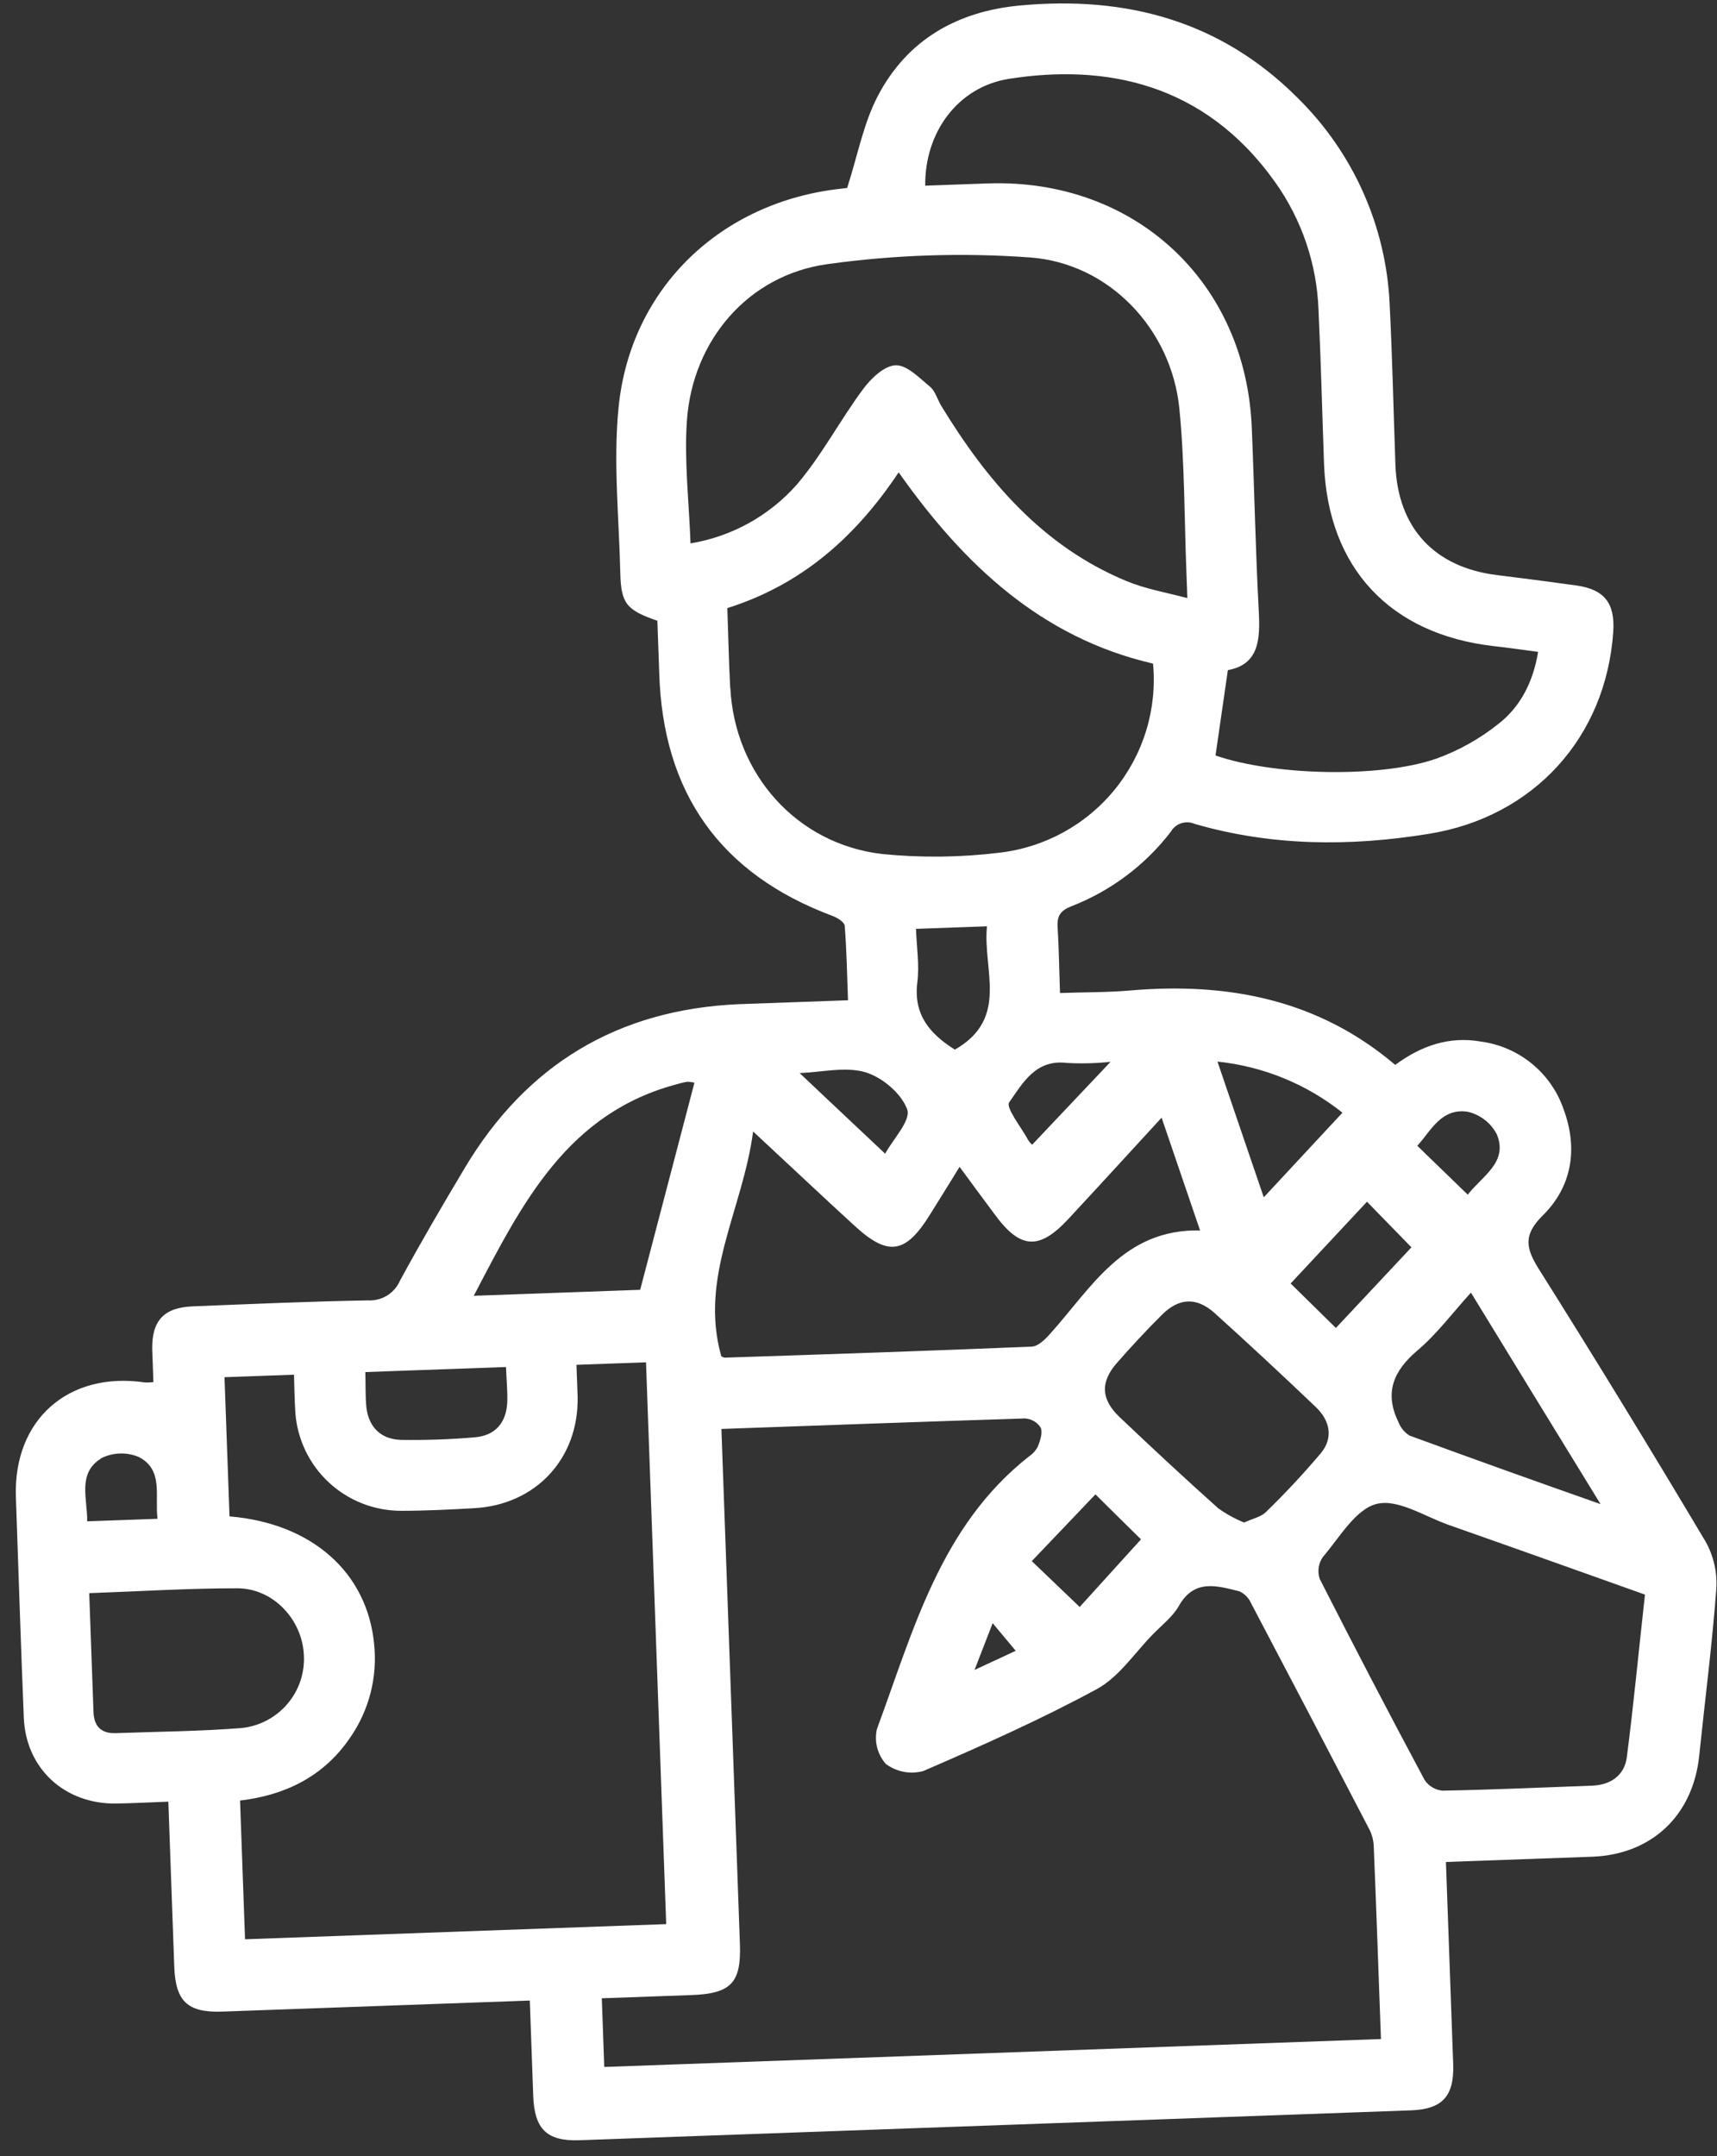 <svg width="94" height="118" viewBox="0 0 94 118" fill="none" xmlns="http://www.w3.org/2000/svg">
<rect x="0" y="0" width="94" height="118" fill="#333333" stroke="none"/>
<path d="M93.385 84.382C90.403 79.371 87.359 74.397 84.252 69.46C83.538 68.321 83.371 67.596 84.457 66.522C86.074 64.925 86.394 62.848 85.605 60.714C85.27 59.734 84.668 58.867 83.865 58.211C83.063 57.554 82.092 57.134 81.062 56.999C79.352 56.7 77.815 57.22 76.384 58.277C72.146 54.677 67.179 53.745 61.853 54.207C60.62 54.313 59.376 54.296 58.032 54.344C57.986 53.066 57.973 51.906 57.902 50.745C57.858 50.123 58.058 49.831 58.653 49.597C60.806 48.76 62.688 47.351 64.095 45.523C64.22 45.302 64.422 45.135 64.663 45.055C64.904 44.974 65.167 44.986 65.4 45.087C69.625 46.312 73.923 46.334 78.227 45.632C83.981 44.704 87.918 40.342 88.319 34.593C88.429 33.007 87.837 32.253 86.282 32.038C84.847 31.838 83.408 31.649 81.964 31.473C78.535 31.055 76.53 28.9 76.395 25.459C76.29 22.521 76.228 19.586 76.079 16.654C75.889 12.385 74.086 8.347 71.032 5.348C66.826 1.142 61.655 -0.241 55.847 0.3C52.387 0.619 49.658 2.187 48.051 5.266C47.272 6.757 46.958 8.487 46.379 10.285L46.091 10.321C39.497 11.019 34.506 15.751 33.863 22.316C33.568 25.296 33.891 28.338 33.959 31.349C33.998 33.03 34.293 33.387 35.989 33.972C36.025 34.983 36.058 35.908 36.091 36.83C36.286 43.368 39.409 47.827 45.586 50.128C45.847 50.226 46.231 50.465 46.246 50.67C46.352 52.01 46.375 53.361 46.425 54.74C44.301 54.816 42.364 54.886 40.428 54.955C33.824 55.25 28.832 58.255 25.454 63.902C24.236 65.939 23.036 67.99 21.903 70.075C21.757 70.416 21.508 70.704 21.192 70.899C20.875 71.094 20.506 71.187 20.134 71.165C16.946 71.222 13.757 71.362 10.571 71.491C8.975 71.548 8.306 72.272 8.334 73.838C8.355 74.436 8.376 75.03 8.398 75.638C8.244 75.656 8.088 75.661 7.932 75.655C3.743 75.038 0.732 77.694 0.869 81.91C1.013 85.931 1.136 89.953 1.302 93.973C1.404 96.791 3.546 98.744 6.37 98.7C7.288 98.685 8.201 98.634 9.216 98.598C9.327 101.697 9.434 104.659 9.54 107.626C9.609 109.53 10.271 110.151 12.161 110.087L29.005 109.482C29.071 111.328 29.132 113.009 29.192 114.694C29.258 116.523 29.94 117.19 31.728 117.126C46.9 116.581 62.071 116.036 77.243 115.491C78.966 115.429 79.613 114.717 79.558 112.975C79.441 109.718 79.324 106.461 79.207 103.205L79.16 101.898C81.97 101.797 84.578 101.703 87.212 101.609C90.462 101.467 92.689 99.322 93.025 96.091C93.339 93.055 93.733 90.021 93.96 86.978C94.024 86.075 93.824 85.174 93.385 84.382ZM80.365 60.844C80.702 60.925 81.018 61.076 81.291 61.289C81.564 61.502 81.787 61.771 81.946 62.078C82.573 63.605 81.17 64.333 80.354 65.379L77.592 62.703C78.32 61.927 78.884 60.613 80.365 60.844ZM80.529 70.74C82.9 74.619 85.162 78.301 87.625 82.314C83.903 81.006 80.532 79.797 77.175 78.566C76.895 78.395 76.68 78.137 76.563 77.831C75.782 76.237 76.267 75.034 77.597 73.909C78.657 73.013 79.509 71.865 80.529 70.74ZM77.271 68.262L73.136 72.674L70.658 70.24L74.838 65.765L77.271 68.262ZM73.494 60.893L69.187 65.524L66.652 58.097C69.155 58.356 71.53 59.327 73.494 60.893ZM72.052 77.017C72.801 77.74 73.008 78.669 72.329 79.505C71.373 80.64 70.359 81.727 69.292 82.76C69.03 83.018 68.581 83.103 68.112 83.322C67.612 83.119 67.138 82.859 66.699 82.547C64.871 80.912 63.075 79.242 61.3 77.558C60.274 76.586 60.229 75.643 61.136 74.601C61.928 73.693 62.751 72.813 63.605 71.96C64.541 71.022 65.505 70.973 66.495 71.857C68.37 73.551 70.222 75.271 72.052 77.017ZM62.466 84.242L59.109 87.942L56.487 85.433L59.972 81.78C60.76 82.559 61.66 83.456 62.466 84.242ZM58.401 58.17C59.201 58.214 60.003 58.194 60.8 58.109L56.507 62.646C56.415 62.566 56.337 62.472 56.276 62.366C55.889 61.659 55.041 60.608 55.255 60.319C55.988 59.28 56.697 57.961 58.401 58.17ZM55.229 4.316C60.48 3.489 65.927 4.511 69.805 9.963C71.263 12.008 72.09 14.434 72.183 16.942C72.316 19.752 72.385 22.568 72.486 25.379C72.691 31.074 76.102 34.718 81.793 35.361C82.552 35.445 83.305 35.555 84.206 35.674C83.942 37.284 83.264 38.649 82.057 39.597C81.027 40.424 79.866 41.075 78.622 41.523C75.485 42.601 69.684 42.435 66.546 41.344C66.76 39.862 66.978 38.369 67.221 36.674C68.938 36.36 68.997 34.977 68.912 33.416C68.734 30.084 68.672 26.745 68.531 23.413C68.208 15.427 62.131 9.788 54.128 10.036C53.005 10.076 51.878 10.117 50.653 10.161C50.621 7.242 52.441 4.755 55.236 4.315L55.229 4.316ZM37.804 29.736C37.721 27.429 37.453 25.211 37.606 23.021C37.909 18.653 40.937 15.058 45.299 14.455C48.972 13.944 52.688 13.822 56.386 14.089C60.738 14.405 64.123 18.021 64.564 22.337C64.86 25.333 64.835 28.361 64.954 31.374C64.967 31.734 64.98 32.094 65.003 32.731C63.798 32.414 62.695 32.223 61.693 31.808C57.081 29.905 54.033 26.316 51.52 22.193C51.312 21.84 51.202 21.401 50.915 21.162C50.333 20.682 49.65 19.968 49.032 19.99C48.414 20.012 47.683 20.709 47.252 21.294C45.989 22.994 44.998 24.907 43.631 26.51C42.123 28.222 40.067 29.362 37.811 29.736L37.804 29.736ZM39.977 37.653C39.9 36.214 39.873 34.773 39.819 33.279C43.857 32.006 46.817 29.423 49.199 25.849C52.777 30.921 57.022 34.906 63.124 36.316C63.358 38.798 62.605 41.273 61.028 43.209C59.451 45.145 57.175 46.387 54.689 46.668C52.566 46.925 50.421 46.948 48.293 46.736C43.611 46.191 40.225 42.358 39.984 37.652L39.977 37.653ZM50.14 50.833L54.034 50.693C53.786 53.055 55.275 55.727 52.276 57.442C50.926 56.593 49.998 55.549 50.22 53.764C50.342 52.826 50.184 51.858 50.147 50.832L50.14 50.833ZM47.377 58.681C48.298 58.951 49.361 59.853 49.667 60.718C49.877 61.32 48.897 62.332 48.459 63.137C46.864 61.634 45.359 60.221 43.776 58.724C44.978 58.681 46.276 58.357 47.384 58.681L47.377 58.681ZM41.225 61.916C43.234 63.782 44.967 65.418 46.744 67.044C48.615 68.779 49.572 68.633 50.919 66.462C51.421 65.644 51.945 64.828 52.532 63.856C53.213 64.779 53.825 65.612 54.433 66.426C55.837 68.361 56.878 68.443 58.483 66.716C60.145 64.93 61.787 63.13 63.594 61.166C64.341 63.352 64.996 65.275 65.7 67.337C61.501 67.249 59.748 70.492 57.469 73.017C57.209 73.308 56.831 73.678 56.492 73.694C50.89 73.928 45.294 74.114 39.687 74.298C39.615 74.3 39.544 74.245 39.489 74.226C38.263 69.879 40.663 66.218 41.232 61.915L41.225 61.916ZM37.152 59.305C37.31 59.267 37.464 59.225 37.622 59.201C37.756 59.203 37.889 59.22 38.018 59.252C37.023 63.058 36.037 66.813 35.047 70.586L25.937 70.913C28.574 65.877 31.056 60.864 37.177 59.304L37.152 59.305ZM19.974 75.089L27.701 74.811C27.726 75.488 27.792 76.12 27.771 76.744C27.717 77.86 27.113 78.57 25.984 78.658C24.664 78.773 23.335 78.818 22.01 78.8C20.896 78.79 20.211 78.144 20.064 77.068C19.994 76.436 20.025 75.797 20 75.088L19.974 75.089ZM5.5 79.823C5.82 79.656 6.172 79.561 6.533 79.545C6.894 79.529 7.253 79.592 7.587 79.73C8.968 80.43 8.466 81.861 8.624 83.117L4.773 83.255C4.789 82.004 4.23 80.636 5.525 79.822L5.5 79.823ZM6.343 94.848C5.556 94.876 5.148 94.491 5.119 93.699L4.885 87.187C7.692 87.086 10.341 86.919 12.992 86.921C14.956 86.922 16.548 88.631 16.636 90.574C16.691 91.549 16.367 92.507 15.733 93.25C15.098 93.994 14.201 94.466 13.227 94.568C10.962 94.747 8.662 94.764 6.369 94.847L6.343 94.848ZM13.415 106.128L13.142 98.536C15.605 98.245 17.717 97.229 19.167 95.097C20.211 93.594 20.677 91.767 20.48 89.95C20.097 86.042 17.06 83.358 12.565 82.986L12.291 75.369L16.095 75.232C16.121 75.952 16.124 76.633 16.169 77.305C16.274 78.765 16.93 80.131 18.004 81.129C19.079 82.126 20.493 82.68 21.962 82.68C23.289 82.68 24.621 82.614 25.935 82.538C29.325 82.365 31.69 79.829 31.623 76.444C31.603 75.886 31.583 75.332 31.56 74.691L35.367 74.554L36.472 105.299L13.415 106.128ZM75.576 111.589L33.081 113.116L32.947 109.358L37.856 109.182C40.023 109.104 40.584 108.507 40.508 106.394L39.495 78.201C45.166 77.997 50.65 77.8 56.112 77.626C56.287 77.635 56.457 77.686 56.607 77.775C56.758 77.863 56.885 77.987 56.977 78.135C57.095 78.412 56.938 78.857 56.815 79.172C56.702 79.387 56.535 79.57 56.332 79.705C51.481 83.523 50.008 89.224 48.01 94.619C47.932 94.954 47.937 95.302 48.021 95.635C48.106 95.968 48.27 96.276 48.498 96.534C48.788 96.75 49.123 96.897 49.478 96.964C49.833 97.031 50.199 97.017 50.548 96.921C53.754 95.534 56.958 94.11 60.044 92.439C61.261 91.779 62.118 90.454 63.133 89.423C63.611 88.933 64.185 88.491 64.526 87.909C65.368 86.39 66.619 86.778 67.853 87.087C68.133 87.214 68.358 87.439 68.483 87.72C70.657 91.845 72.816 95.972 74.961 100.103C75.107 100.385 75.191 100.696 75.207 101.013C75.351 104.515 75.473 108.007 75.602 111.596L75.576 111.589ZM55.607 90.342L53.352 91.389L54.345 88.83L55.607 90.342ZM89.063 96.168C88.936 97.15 88.184 97.681 87.177 97.721C84.439 97.819 81.702 97.947 78.962 97.995C78.763 97.975 78.572 97.91 78.402 97.805C78.232 97.701 78.089 97.56 77.982 97.392C76.033 93.749 74.121 90.086 72.248 86.403C72.182 86.203 72.163 85.99 72.194 85.782C72.225 85.574 72.304 85.376 72.426 85.203C73.339 84.14 74.206 82.598 75.363 82.304C76.521 82.01 77.992 82.988 79.311 83.453C82.871 84.702 86.422 85.973 90.056 87.266C89.72 90.295 89.439 93.246 89.063 96.168Z" fill="white"/>
</svg>
